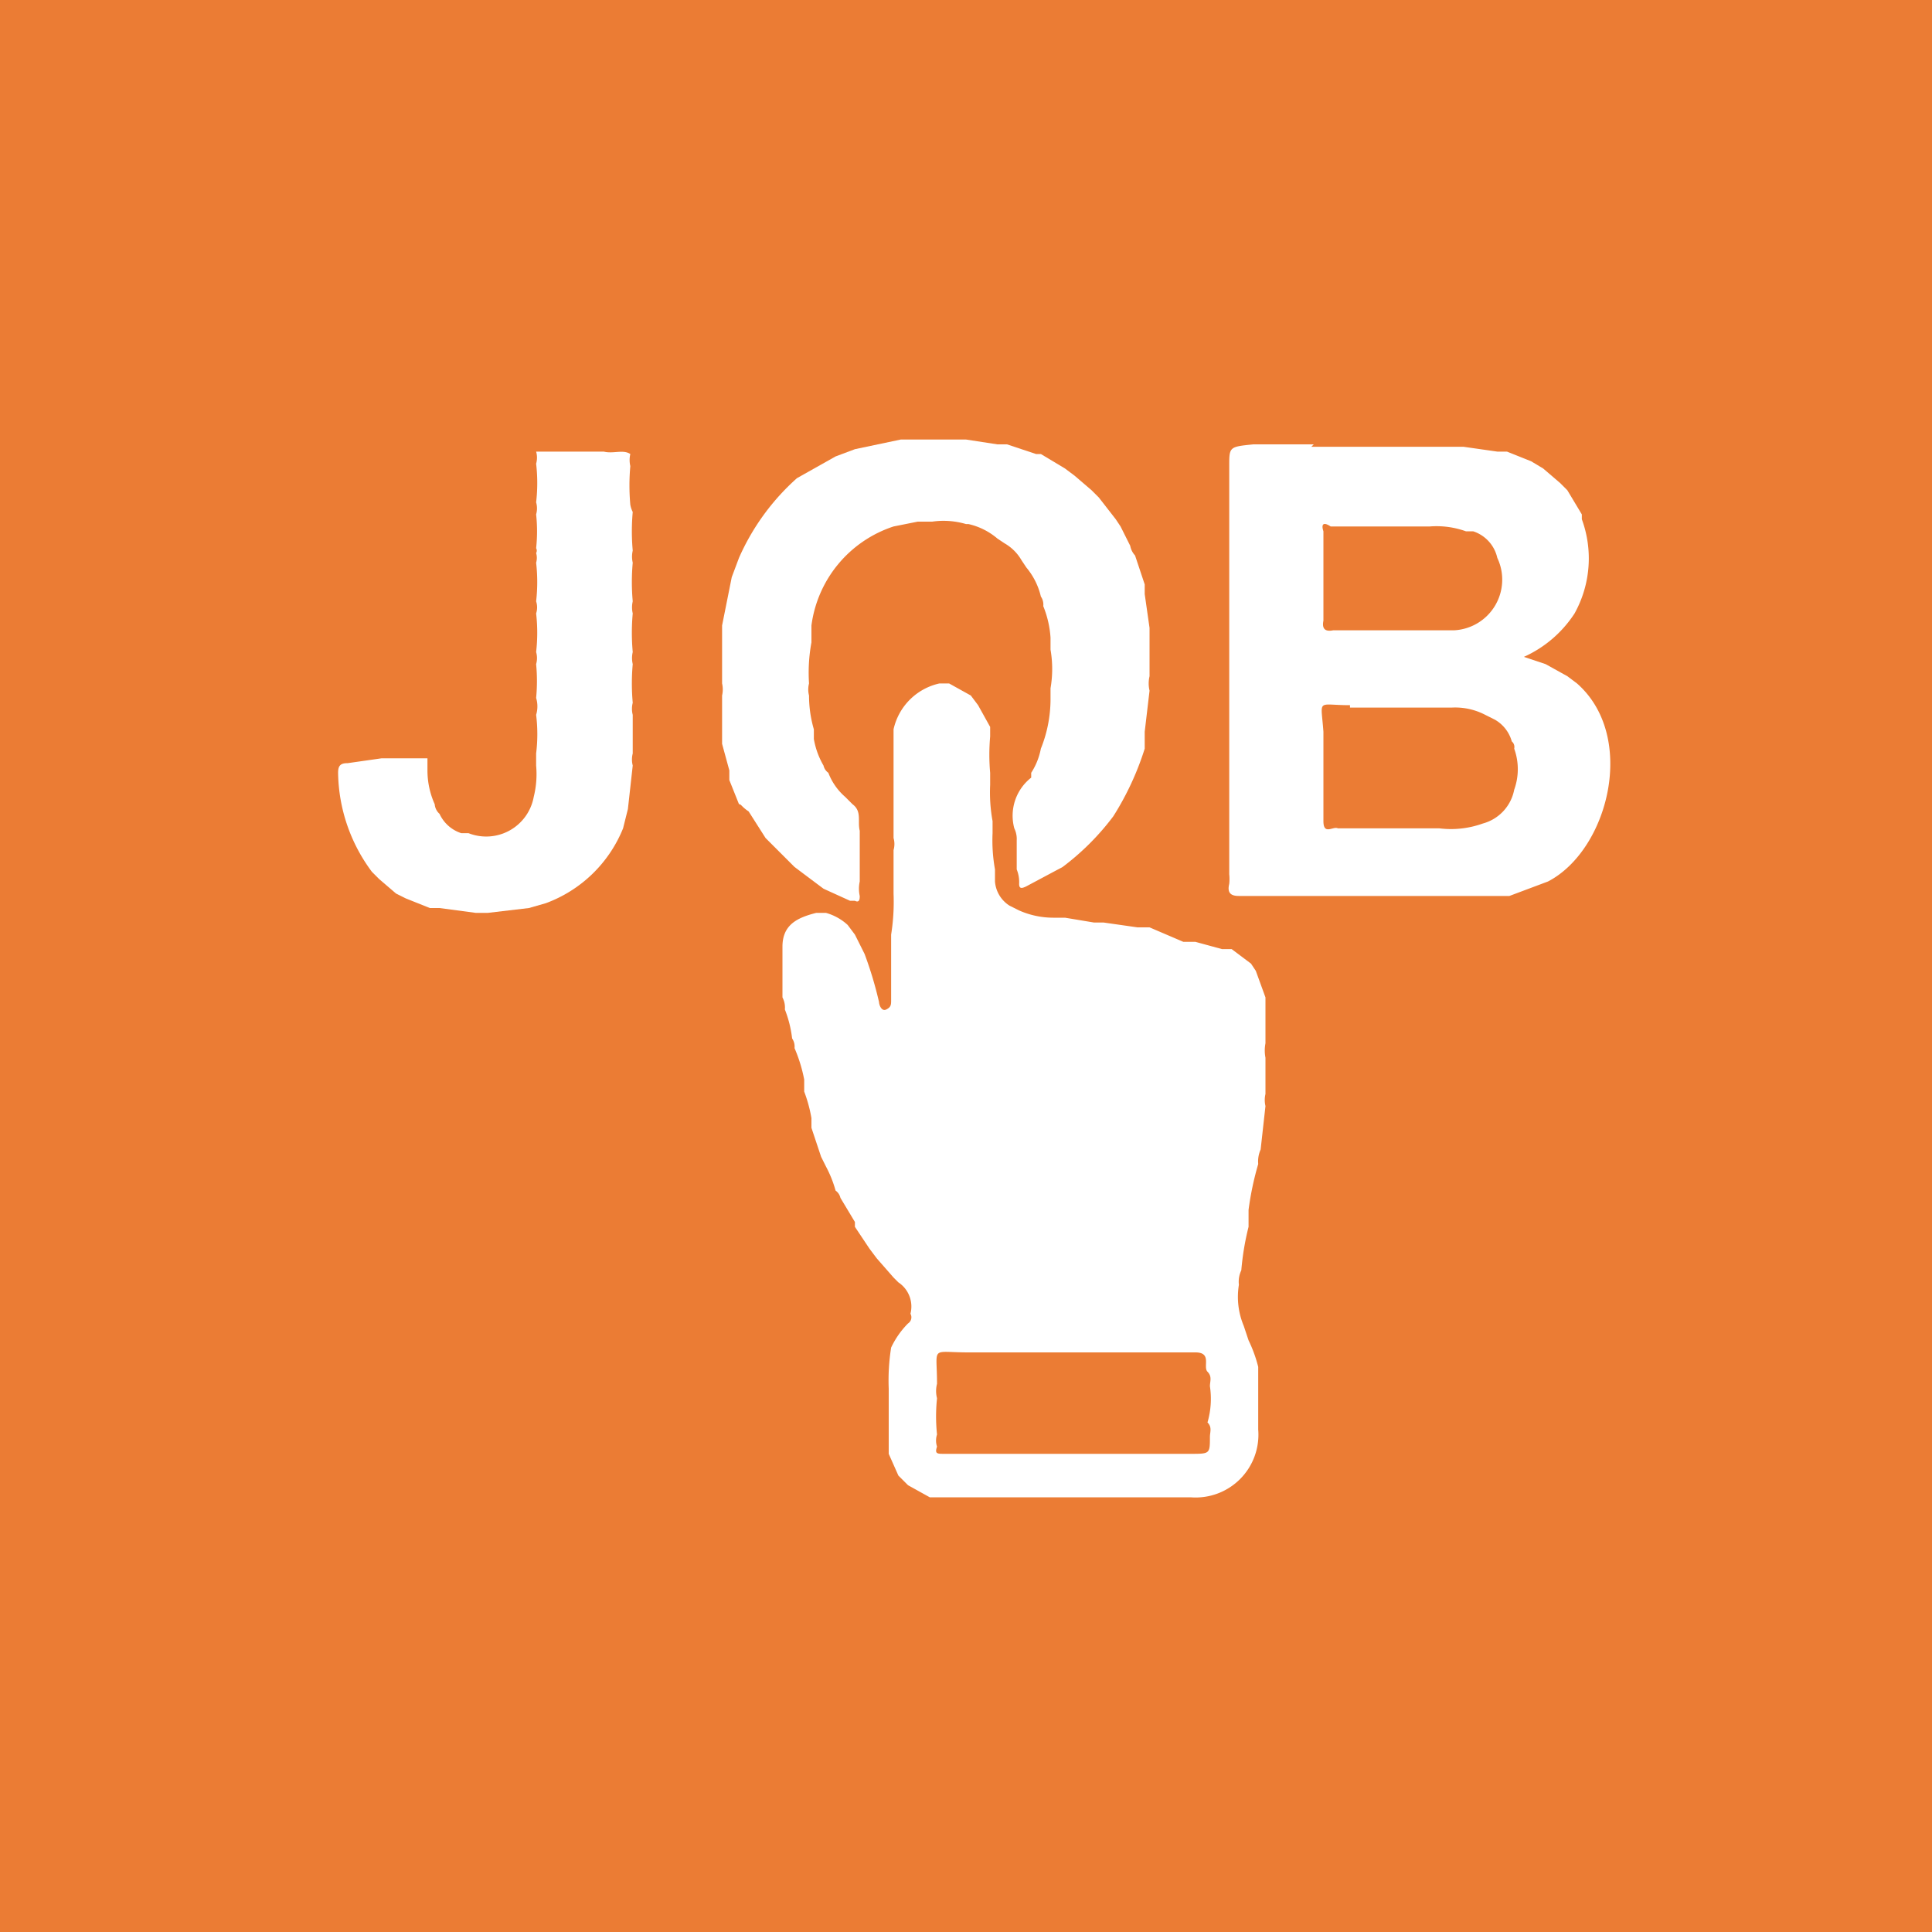 <svg id="Layer_1" data-name="Layer 1" xmlns="http://www.w3.org/2000/svg" viewBox="0 0 80 80"><defs><style>.cls-1{fill:#eb7c34;}.cls-2{fill:#fff;}</style></defs><title>Apply</title><rect class="cls-1" width="80" height="80"/><path class="cls-2" d="M51.7,55.5a5.7,5.7,0,0,1,.4,1.1v2.6A2.6,2.6,0,0,1,49.3,62H38.5l-.9-.5-.4-.4-.4-.9V57.5a8.7,8.7,0,0,1,.1-1.7,3.6,3.6,0,0,1,.7-1,.3.3,0,0,0,.1-.4,1.2,1.2,0,0,0-.5-1.3l-.2-.2-.7-.8-.3-.4-.6-.9v-.2l-.6-1a.5.5,0,0,0-.2-.3,4.9,4.9,0,0,0-.4-1l-.2-.4-.4-1.2v-.4a5.9,5.9,0,0,0-.3-1.1v-.5a6.3,6.3,0,0,0-.4-1.3.6.6,0,0,0-.1-.4,4.8,4.8,0,0,0-.3-1.2.9.9,0,0,0-.1-.5V39.2c0-.9.6-1.2,1.4-1.4h.4a2.2,2.2,0,0,1,.9.5l.3.4.4.8a15.8,15.8,0,0,1,.6,2c0,.1.1.4.3.3s.2-.2.2-.4,0-1.8,0-2.7a8.6,8.6,0,0,0,.1-1.7V35.2a.9.9,0,0,0,0-.5V30.2a2.5,2.5,0,0,1,1.9-1.9h.4l.9.5.3.4.5.9v.4A8.5,8.5,0,0,0,41,32v.5a6.6,6.6,0,0,0,.1,1.5v.5a6.8,6.8,0,0,0,.1,1.5v.5a1.3,1.3,0,0,0,.6,1l.4.2a3.5,3.5,0,0,0,1.4.3h.5l1.2.2h.4l1.4.2h.5L49,39h.5l1.1.3H51l.8.6.2.3.4,1.1v1.9a1.6,1.6,0,0,0,0,.6v1.5a1.1,1.1,0,0,0,0,.5l-.2,1.8a1.2,1.2,0,0,0-.1.6,12.5,12.5,0,0,0-.4,1.9v.7a11.2,11.2,0,0,0-.3,1.8,1.1,1.1,0,0,0-.1.6,3.1,3.1,0,0,0,.2,1.7Zm-1.6,4c0-.2.1-.4-.1-.6a3.5,3.5,0,0,0,.1-1.5c0-.2.1-.4-.1-.6s.2-.8-.5-.8H40.1c-1.6,0-1.3-.3-1.3,1.3a1.2,1.2,0,0,0,0,.6,7.2,7.2,0,0,0,0,1.5.8.8,0,0,0,0,.5c-.1.3,0,.3.3.3H49.3C50.1,60.2,50.1,60.2,50.1,59.5Z"/><path class="cls-2" d="M54.3,18.5h6.3l1.4.2h.4l1,.4.5.3.7.6.3.3.6,1v.2a4.7,4.7,0,0,1-.3,3.9,4.9,4.9,0,0,1-2.1,1.8l.9.3.9.5.4.3c2.5,2.2,1.3,6.9-1.2,8.2l-1.6.6H51.3c-.3,0-.5-.1-.4-.5a1.9,1.9,0,0,0,0-.4V19.3c0-.8,0-.8,1-.9h2.5Zm.5,3.5v3.7q-.1.5.4.4h5a2.1,2.1,0,0,0,1.8-3A1.5,1.5,0,0,0,61,22h-.3a3.6,3.6,0,0,0-1.5-.2H55.1C54.8,21.6,54.7,21.7,54.8,22Zm1.1,7.2c-1.4,0-1.2-.3-1.1,1.1V34c0,.6.4.2.6.3h4.2a3.9,3.9,0,0,0,1.8-.2,1.8,1.8,0,0,0,1.3-1.4,2.5,2.5,0,0,0,0-1.7.3.3,0,0,0-.1-.3,1.5,1.5,0,0,0-.7-.9l-.4-.2a2.7,2.7,0,0,0-1.4-.3H55.9Z"/><path class="cls-2" d="M30.6,33.3l-.4-1v-.4l-.3-1.1v-2a1.1,1.1,0,0,0,0-.5V25.9l.4-2,.3-.8A9.6,9.6,0,0,1,33,19.8l1.6-.9.8-.3,1.9-.4H40l1.3.2h.4l1.2.4h.2l1,.6.4.3.7.6.3.3.7.9.2.3.4.8a.8.8,0,0,0,.2.4l.4,1.2v.4l.2,1.4v2a1.3,1.3,0,0,0,0,.6l-.2,1.7v.7a11.9,11.9,0,0,1-1.3,2.8,10.5,10.5,0,0,1-2.1,2.1l-1.5.8c-.2.1-.3.1-.3-.1a1.4,1.4,0,0,0-.1-.6V34.8a1,1,0,0,0-.1-.5,2,2,0,0,1,.7-2.1V32a2.8,2.8,0,0,0,.4-1,5.5,5.5,0,0,0,.4-2v-.5a4.7,4.7,0,0,0,0-1.6v-.5a4.2,4.2,0,0,0-.3-1.3.6.6,0,0,0-.1-.4,2.9,2.9,0,0,0-.6-1.2l-.2-.3a1.9,1.9,0,0,0-.7-.7l-.3-.2a2.8,2.8,0,0,0-1.2-.6H40a3.3,3.3,0,0,0-1.4-.1H38l-1,.2a5,5,0,0,0-3.4,4.1v.7a6.9,6.9,0,0,0-.1,1.7,1,1,0,0,0,0,.5,5,5,0,0,0,.2,1.4v.4a3.3,3.3,0,0,0,.4,1.1.5.5,0,0,0,.2.3,2.5,2.5,0,0,0,.7,1l.3.3c.4.3.2.7.3,1.1v2.1a1.4,1.4,0,0,0,0,.6c0,.1,0,.3-.2.2h-.2l-1.1-.5-.4-.3-.8-.6-.3-.3-.7-.7-.2-.2-.7-1.1C30.7,33.4,30.7,33.3,30.6,33.3Z"/><path class="cls-2" d="M26.2,21.2a8.9,8.9,0,0,0,0,1.6,1.1,1.1,0,0,0,0,.5,8.9,8.9,0,0,0,0,1.6,1.1,1.1,0,0,0,0,.5,8.9,8.9,0,0,0,0,1.6,1.1,1.1,0,0,0,0,.5,9,9,0,0,0,0,1.6,1,1,0,0,0,0,.5v1.6a1,1,0,0,0,0,.5l-.2,1.8-.2.8a5.5,5.5,0,0,1-3.2,3.1l-.7.2-1.7.2h-.5l-1.5-.2h-.4l-1-.4-.4-.2-.7-.6-.3-.3A7,7,0,0,1,14,32c0-.3.1-.4.4-.4l1.4-.2h1.9v.5a3.4,3.4,0,0,0,.3,1.4.6.6,0,0,0,.2.4,1.5,1.5,0,0,0,.9.8h.3A2,2,0,0,0,22.1,33a3.9,3.9,0,0,0,.1-1.3v-.5a6.5,6.5,0,0,0,0-1.6,1.2,1.2,0,0,0,0-.7,7.3,7.3,0,0,0,0-1.4.9.9,0,0,0,0-.5,7,7,0,0,0,0-1.6.8.8,0,0,0,0-.5,7,7,0,0,0,0-1.6.7.7,0,0,0,0-.4.2.2,0,0,0,0-.2,6.5,6.5,0,0,0,0-1.4.9.9,0,0,0,0-.5,6.9,6.9,0,0,0,0-1.6.9.9,0,0,0,0-.5H25c.4.1.8-.1,1.1.1a1.1,1.1,0,0,0,0,.5,8.9,8.9,0,0,0,0,1.6A1.1,1.1,0,0,0,26.2,21.2Z"/></svg>